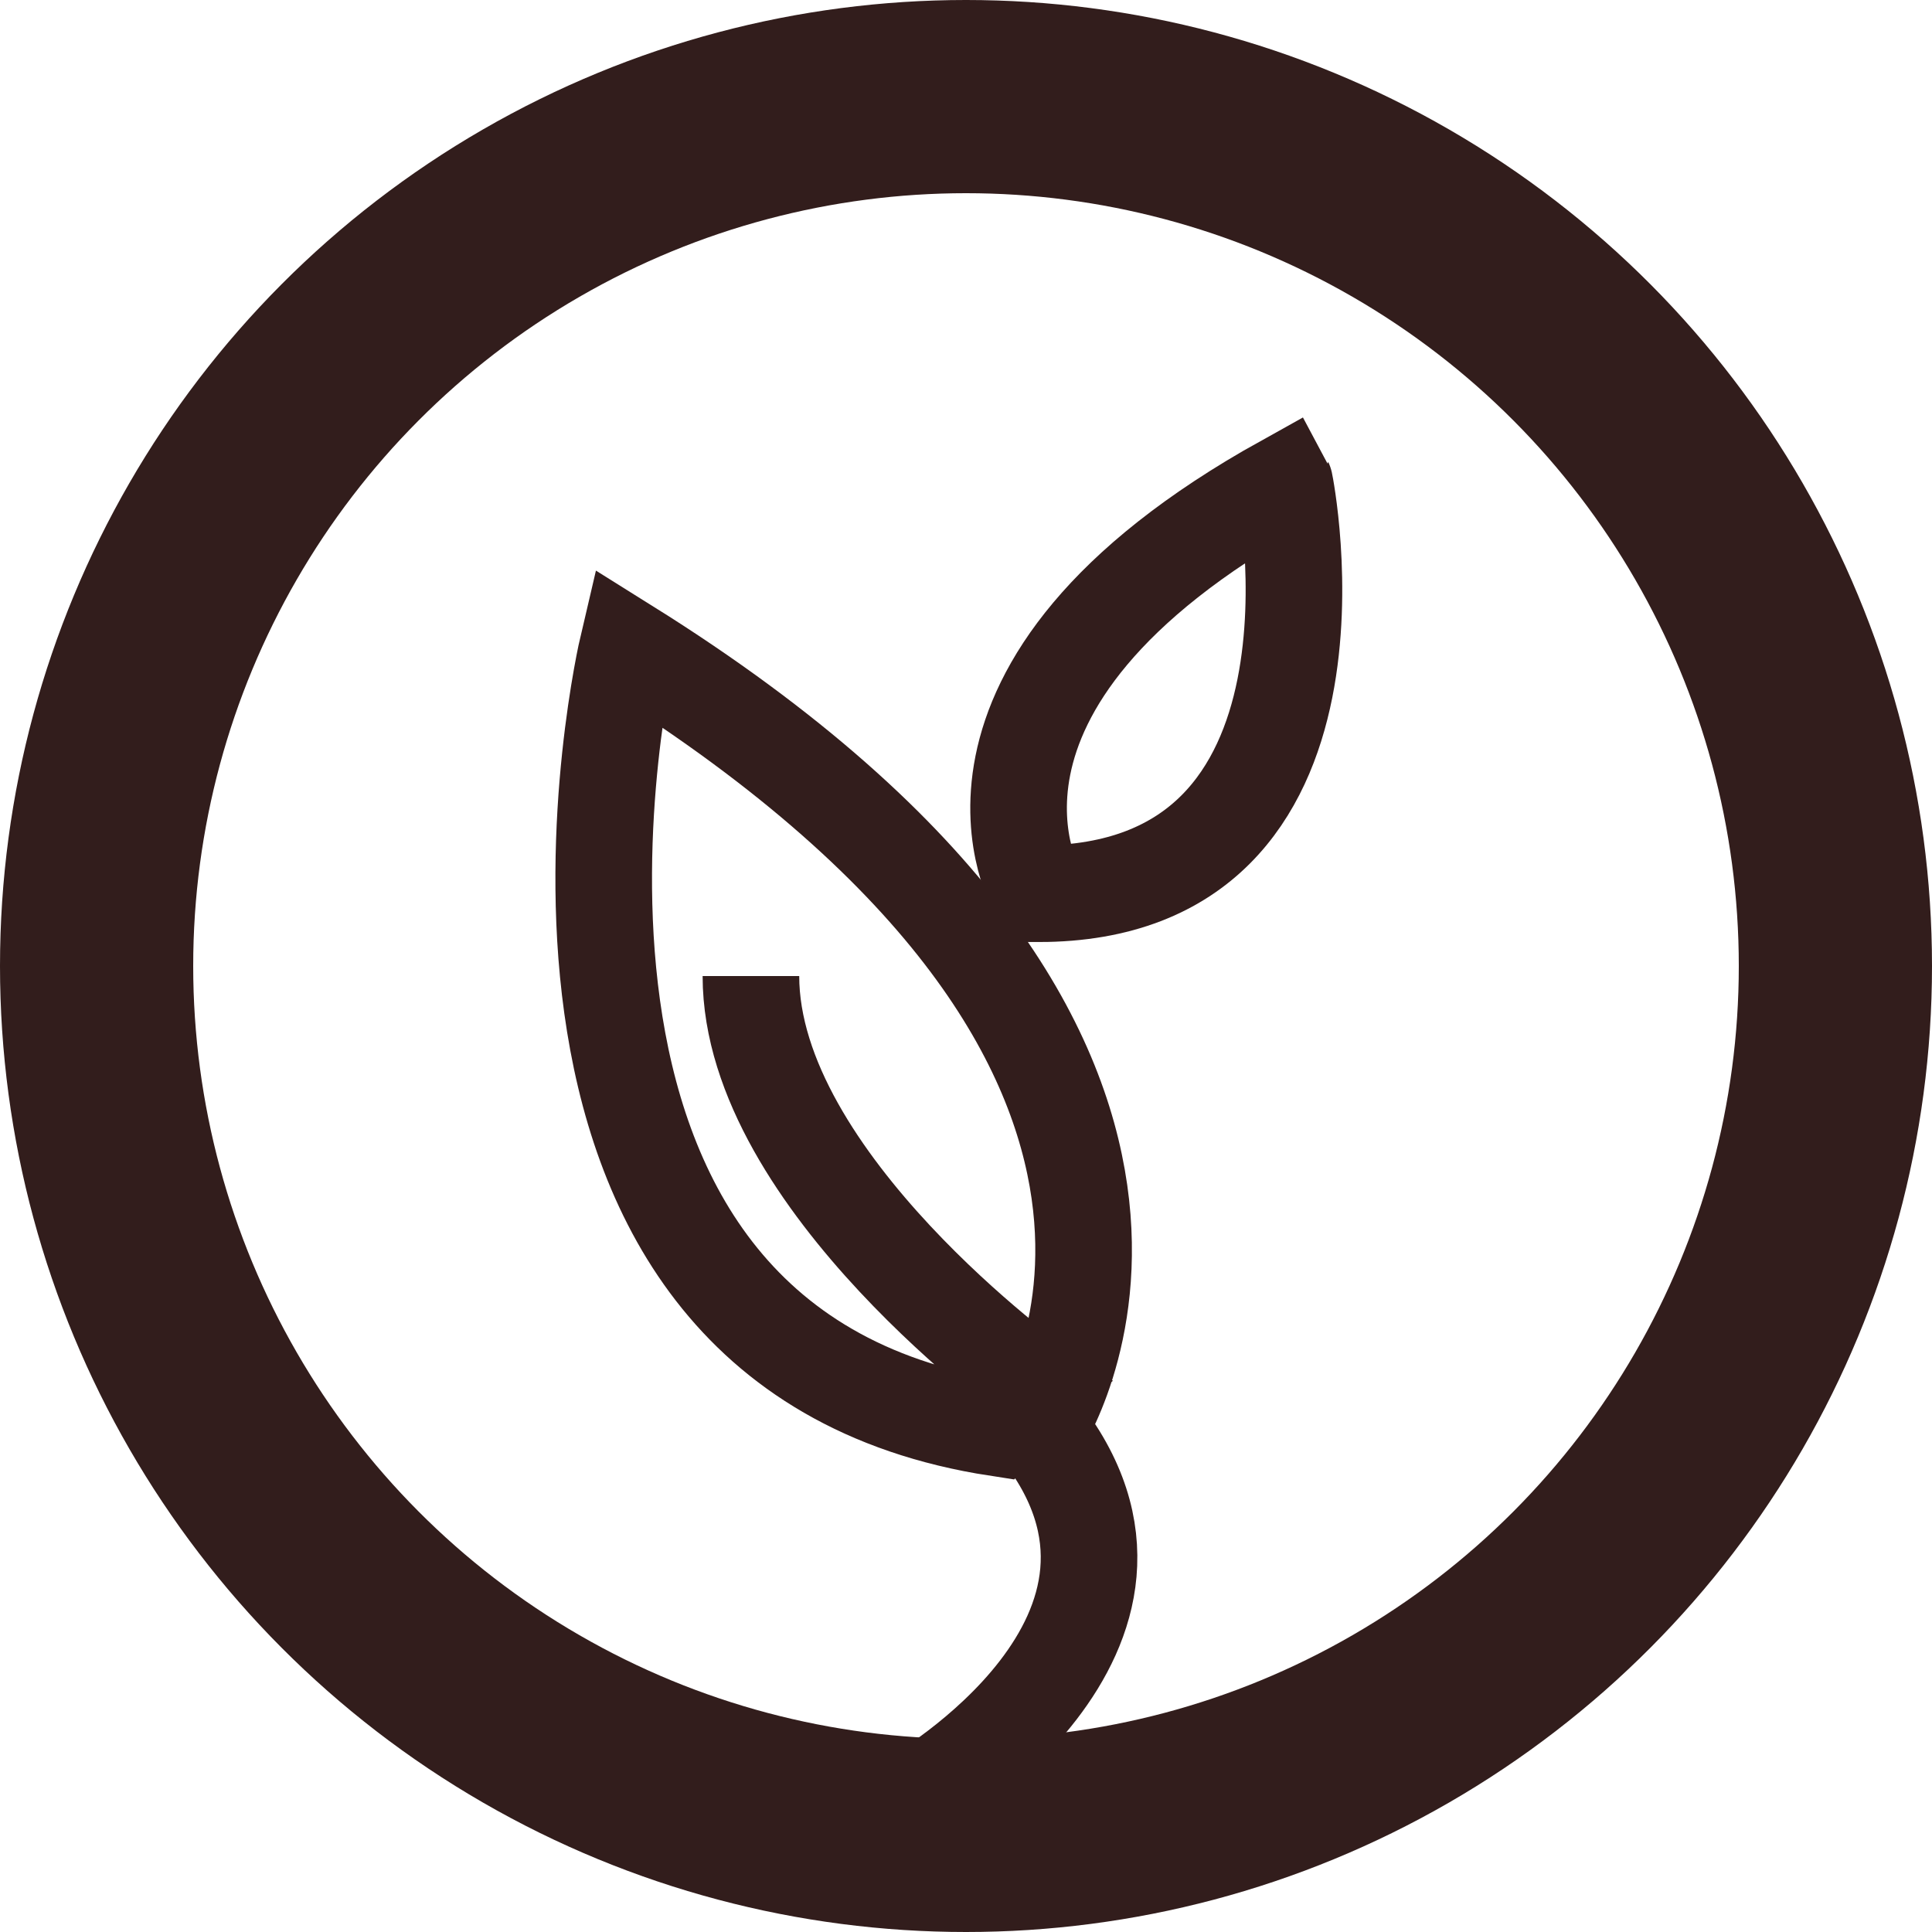 <svg id="SUSTAINABLE_ALT_ICON" data-name="SUSTAINABLE ALT ICON" xmlns="http://www.w3.org/2000/svg" width="40" height="40" viewBox="0 0 40 40">
  <g id="Group_531" data-name="Group 531">
    <g id="Ellipse_123" data-name="Ellipse 123" fill="none" stroke="#321d1c" stroke-width="4">
      <circle cx="20" cy="20" r="20" stroke="none"/>
      <circle cx="20" cy="20" r="18" fill="none"/>
    </g>
    <g id="Group_513" data-name="Group 513" transform="translate(12.499 10)">
      <path id="Path_169" data-name="Path 169" d="M20.565,38.658s5.951-3.4,2.552-7.656c0,0,5.1-7.655-8.507-16.163,0,0-3.4,14.463,7.656,16.163l.851-.851s-5.952-4.254-5.952-8.506" transform="translate(-14.117 -11.437)" fill="none" stroke="#321d1c" stroke-miterlimit="10" stroke-width="2"/>
      <path id="Path_170" data-name="Path 170" d="M23.977,19.6s-2.555-4.255,5.1-8.507C29.081,11.1,30.783,19.6,23.977,19.6Z" transform="translate(-14.978 -11.096)" fill="none" stroke="#321d1c" stroke-miterlimit="10" stroke-width="2"/>
    </g>
  </g>
</svg>
